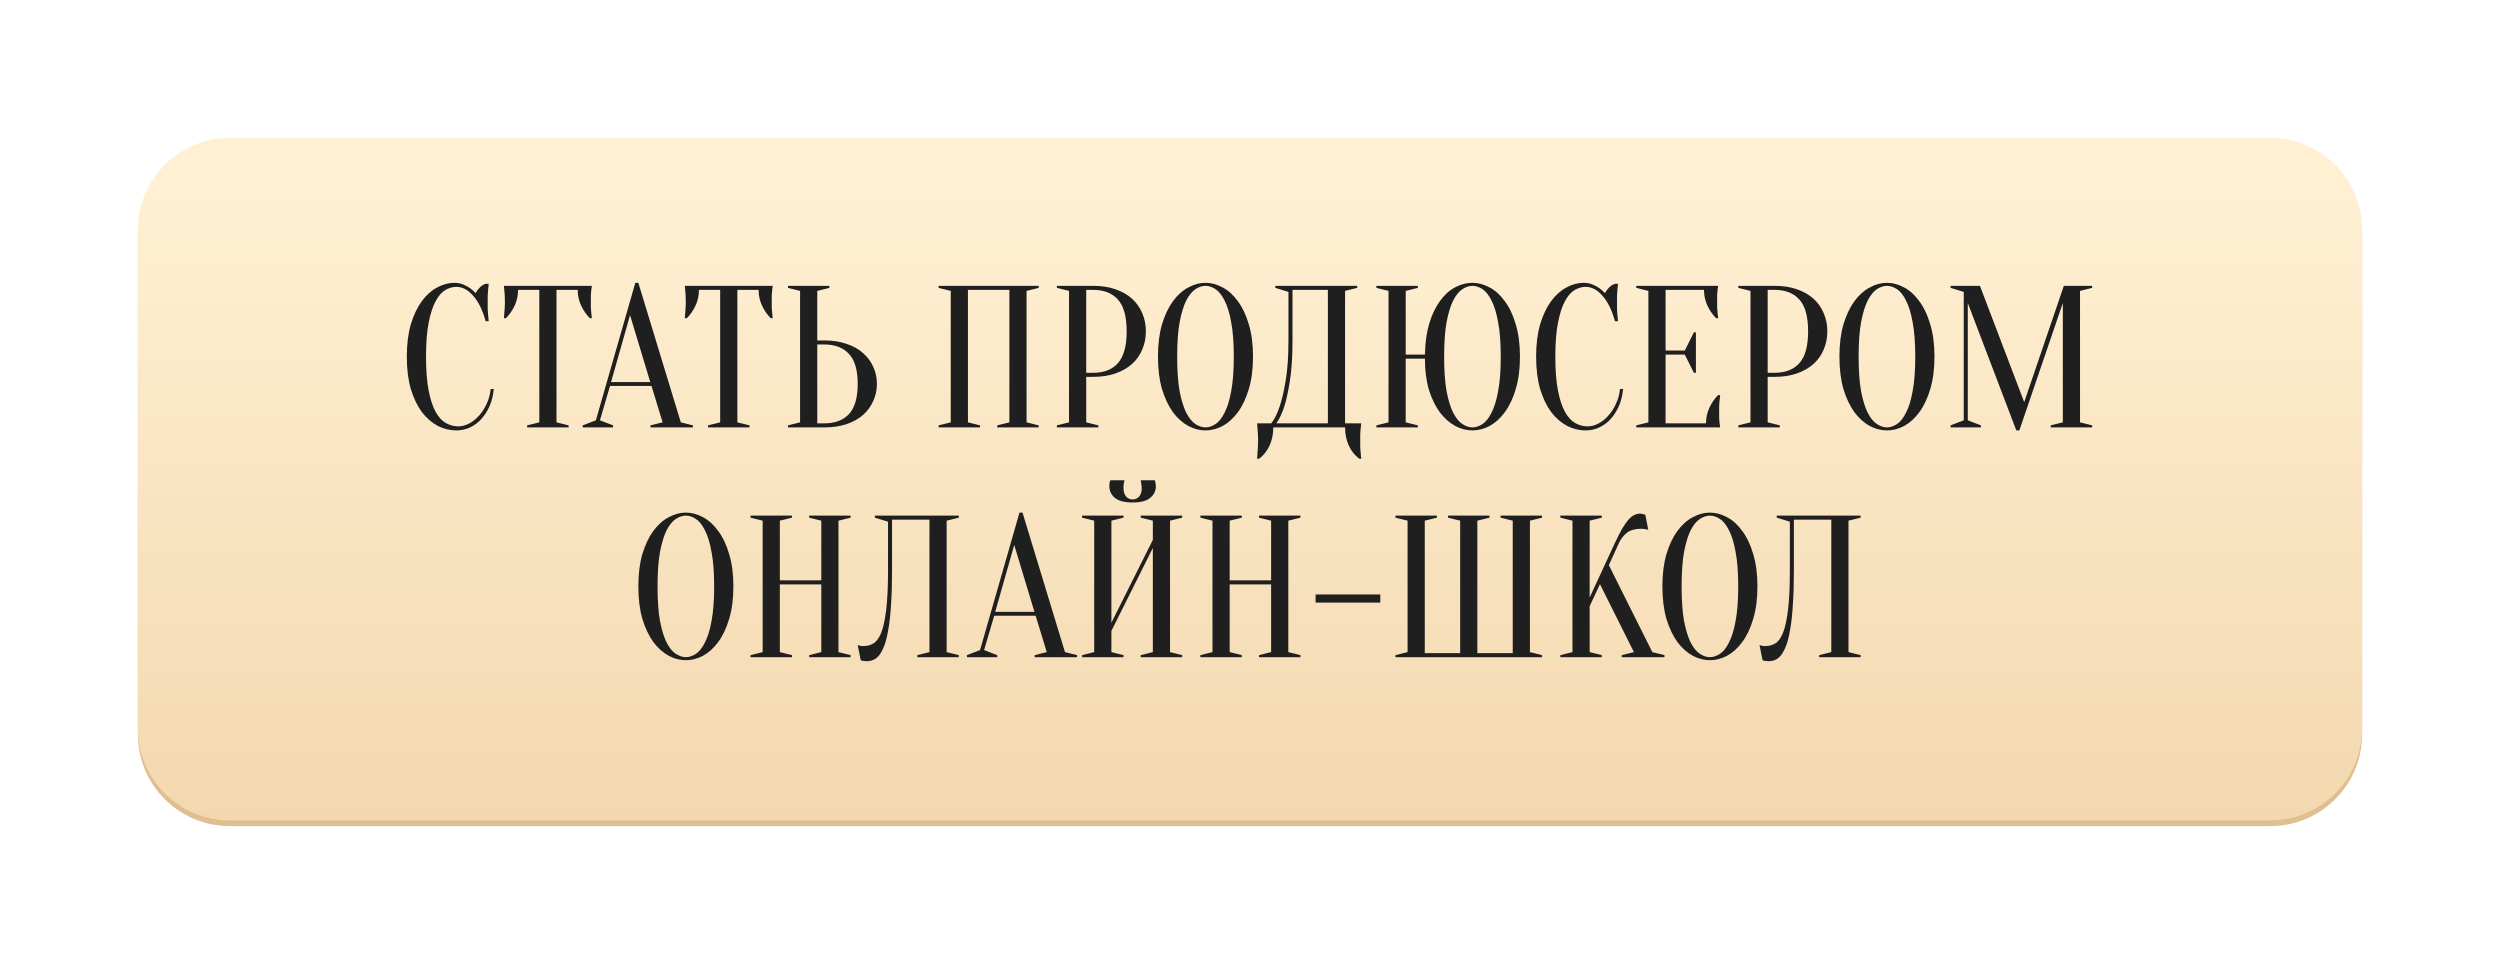 <?xml version="1.0" encoding="UTF-8"?> <svg xmlns="http://www.w3.org/2000/svg" width="544" height="209" viewBox="0 0 544 209" fill="none"> <path d="M30 51.242C30 40.196 38.954 31.242 50 31.242H494C505.046 31.242 514 40.196 514 51.242V159.762C514 170.808 505.046 179.762 494 179.762H50C38.954 179.762 30 170.807 30 159.762V51.242Z" fill="#DFBE8F"></path> <g filter="url(#filter0_d_212_162)"> <path d="M30 46C30 34.954 38.954 26 50 26H494C505.046 26 514 34.954 514 46V154.52C514 165.566 505.046 174.52 494 174.52H50C38.954 174.52 30 165.566 30 154.52V46Z" fill="url(#paint0_linear_212_162)"></path> </g> <path d="M99.302 62.42C98.48 62.42 97.674 62.655 96.882 63.124C96.09 63.593 95.386 64.415 94.77 65.588C94.154 66.732 93.655 68.287 93.274 70.252C92.892 72.188 92.702 74.637 92.702 77.6C92.702 80.563 92.892 83.027 93.274 84.992C93.655 86.928 94.168 88.483 94.814 89.656C95.459 90.8 96.207 91.607 97.058 92.076C97.908 92.545 98.803 92.78 99.742 92.78C100.504 92.78 101.282 92.575 102.074 92.164C102.866 91.753 103.584 91.181 104.23 90.448C104.904 89.715 105.462 88.849 105.902 87.852C106.371 86.855 106.664 85.784 106.782 84.64H107.442C107.324 85.96 107.031 87.177 106.562 88.292C106.092 89.377 105.491 90.331 104.758 91.152C104.054 91.944 103.232 92.56 102.294 93C101.355 93.44 100.358 93.66 99.302 93.66C97.923 93.66 96.588 93.337 95.298 92.692C94.007 92.017 92.848 91.02 91.822 89.7C90.824 88.351 90.018 86.679 89.402 84.684C88.815 82.66 88.522 80.299 88.522 77.6C88.522 74.901 88.815 72.555 89.402 70.56C90.018 68.536 90.81 66.864 91.778 65.544C92.775 64.195 93.89 63.197 95.122 62.552C96.354 61.877 97.6 61.54 98.862 61.54C99.566 61.54 100.196 61.657 100.754 61.892C101.34 62.127 101.839 62.391 102.25 62.684C102.719 63.007 103.13 63.373 103.482 63.784C103.716 63.344 104.024 62.933 104.406 62.552C104.816 62.141 105.242 61.877 105.682 61.76H106.342C106.283 62.2 106.239 62.64 106.21 63.08C106.18 63.491 106.151 63.931 106.122 64.4C106.122 64.84 106.122 65.28 106.122 65.72C106.122 66.219 106.122 66.717 106.122 67.216C106.151 67.685 106.18 68.125 106.21 68.536C106.239 69.005 106.283 69.46 106.342 69.9H105.682C105.007 67.465 104.098 65.617 102.954 64.356C101.839 63.065 100.622 62.42 99.302 62.42ZM121.092 91.9L123.732 92.56V93H114.712V92.56L117.352 91.9V63.08H112.732C112.732 64.312 112.483 65.456 111.984 66.512C111.485 67.568 110.855 68.477 110.092 69.24H109.652C109.681 68.859 109.711 68.463 109.74 68.052C109.769 67.7 109.799 67.333 109.828 66.952C109.857 66.541 109.872 66.131 109.872 65.72C109.872 65.163 109.857 64.679 109.828 64.268C109.799 63.828 109.769 63.447 109.74 63.124C109.711 62.772 109.681 62.464 109.652 62.2H128.792C128.733 62.464 128.689 62.772 128.66 63.124C128.631 63.447 128.601 63.828 128.572 64.268C128.572 64.679 128.572 65.163 128.572 65.72C128.572 66.131 128.572 66.541 128.572 66.952C128.601 67.333 128.631 67.7 128.66 68.052C128.689 68.463 128.733 68.859 128.792 69.24H128.352C127.589 68.477 126.959 67.568 126.46 66.512C125.961 65.456 125.712 64.312 125.712 63.08H121.092V91.9ZM132.963 83.144H141.499L137.099 68.58L132.963 83.144ZM141.763 83.98H132.743L130.543 91.46L133.403 92.56V93H126.803V92.56L129.663 91.46L138.243 61.54H138.903L148.143 91.9L150.783 92.56V93H141.543V92.56L144.183 91.9L141.763 83.98ZM160.451 91.9L163.091 92.56V93H154.071V92.56L156.711 91.9V63.08H152.091C152.091 64.312 151.842 65.456 151.343 66.512C150.845 67.568 150.214 68.477 149.451 69.24H149.011C149.041 68.859 149.07 68.463 149.099 68.052C149.129 67.7 149.158 67.333 149.187 66.952C149.217 66.541 149.231 66.131 149.231 65.72C149.231 65.163 149.217 64.679 149.187 64.268C149.158 63.828 149.129 63.447 149.099 63.124C149.07 62.772 149.041 62.464 149.011 62.2H168.151C168.093 62.464 168.049 62.772 168.019 63.124C167.99 63.447 167.961 63.828 167.931 64.268C167.931 64.679 167.931 65.163 167.931 65.72C167.931 66.131 167.931 66.541 167.931 66.952C167.961 67.333 167.99 67.7 168.019 68.052C168.049 68.463 168.093 68.859 168.151 69.24H167.711C166.949 68.477 166.318 67.568 165.819 66.512C165.321 65.456 165.071 64.312 165.071 63.08H160.451V91.9ZM179.377 74.08C181.195 74.08 182.809 74.329 184.217 74.828C185.654 75.297 186.857 75.972 187.825 76.852C188.793 77.703 189.526 78.7 190.025 79.844C190.553 80.988 190.817 82.22 190.817 83.54C190.817 84.86 190.553 86.092 190.025 87.236C189.526 88.38 188.793 89.392 187.825 90.272C186.857 91.123 185.654 91.797 184.217 92.296C182.809 92.765 181.195 93 179.377 93H171.457V92.56L174.097 91.9V63.3L171.457 62.64V62.2H180.477V62.64L177.837 63.3V74.08H179.377ZM177.837 92.12H179.377C181.694 92.12 183.483 91.445 184.745 90.096C186.006 88.717 186.637 86.532 186.637 83.54C186.637 80.548 186.006 78.377 184.745 77.028C183.483 75.649 181.694 74.96 179.377 74.96H177.837V92.12ZM213.262 92.56V93H204.242V92.56L206.882 91.9V63.3L204.242 62.64V62.2H226.022V62.64L223.382 63.3V91.9L226.022 92.56V93H217.002V92.56L219.642 91.9V63.08H210.622V91.9L213.262 92.56ZM236.36 82V91.9L239 92.56V93H229.98V92.56L232.62 91.9V63.3L229.98 62.64V62.2H237.9C239.719 62.2 241.332 62.449 242.74 62.948C244.177 63.447 245.38 64.136 246.348 65.016C247.316 65.896 248.049 66.937 248.548 68.14C249.076 69.343 249.34 70.663 249.34 72.1C249.34 73.537 249.076 74.857 248.548 76.06C248.049 77.263 247.316 78.304 246.348 79.184C245.38 80.064 244.177 80.753 242.74 81.252C241.332 81.751 239.719 82 237.9 82H236.36ZM236.36 81.12H237.9C240.217 81.12 242.007 80.416 243.268 79.008C244.529 77.6 245.16 75.297 245.16 72.1C245.16 68.903 244.529 66.6 243.268 65.192C242.007 63.784 240.217 63.08 237.9 63.08H236.36V81.12ZM272.655 77.6C272.655 80.299 272.347 82.66 271.731 84.684C271.144 86.679 270.352 88.351 269.355 89.7C268.387 91.02 267.287 92.017 266.055 92.692C264.823 93.337 263.576 93.66 262.315 93.66C261.054 93.66 259.807 93.337 258.575 92.692C257.343 92.017 256.228 91.02 255.231 89.7C254.263 88.351 253.471 86.679 252.855 84.684C252.268 82.66 251.975 80.299 251.975 77.6C251.975 74.901 252.268 72.555 252.855 70.56C253.471 68.536 254.263 66.864 255.231 65.544C256.228 64.195 257.343 63.197 258.575 62.552C259.807 61.877 261.054 61.54 262.315 61.54C263.576 61.54 264.823 61.877 266.055 62.552C267.287 63.197 268.387 64.195 269.355 65.544C270.352 66.864 271.144 68.536 271.731 70.56C272.347 72.555 272.655 74.901 272.655 77.6ZM268.475 77.6C268.475 74.579 268.284 72.085 267.903 70.12C267.551 68.125 267.067 66.541 266.451 65.368C265.864 64.195 265.204 63.373 264.471 62.904C263.738 62.435 263.019 62.2 262.315 62.2C261.611 62.2 260.892 62.435 260.159 62.904C259.426 63.373 258.751 64.195 258.135 65.368C257.548 66.541 257.064 68.125 256.683 70.12C256.331 72.085 256.155 74.579 256.155 77.6C256.155 80.621 256.331 83.129 256.683 85.124C257.064 87.089 257.548 88.659 258.135 89.832C258.751 91.005 259.426 91.827 260.159 92.296C260.892 92.765 261.611 93 262.315 93C263.019 93 263.738 92.765 264.471 92.296C265.204 91.827 265.864 91.005 266.451 89.832C267.067 88.659 267.551 87.089 267.903 85.124C268.284 83.129 268.475 80.621 268.475 77.6ZM277.067 93C277.067 94.437 276.803 95.743 276.275 96.916C275.747 98.089 274.984 99.057 273.987 99.82H273.547C273.576 99.409 273.606 98.969 273.635 98.5C273.664 98.119 273.694 97.693 273.723 97.224C273.752 96.755 273.767 96.3 273.767 95.86C273.767 95.361 273.752 94.892 273.723 94.452C273.694 94.012 273.664 93.616 273.635 93.264C273.606 92.853 273.576 92.472 273.547 92.12H276.627C277.331 91.24 277.947 89.993 278.475 88.38C278.944 87.001 279.37 85.168 279.751 82.88C280.162 80.563 280.367 77.629 280.367 74.08V63.52L277.507 62.64V62.2H295.327V62.64L292.687 63.3V92.12H296.207C296.148 92.472 296.104 92.853 296.075 93.264C296.046 93.616 296.016 94.012 295.987 94.452C295.987 94.892 295.987 95.361 295.987 95.86C295.987 96.3 295.987 96.755 295.987 97.224C296.016 97.693 296.046 98.119 296.075 98.5C296.104 98.969 296.148 99.409 296.207 99.82H295.767C294.77 99.057 294.007 98.089 293.479 96.916C292.951 95.743 292.687 94.437 292.687 93H277.067ZM281.247 74.08C281.247 77.629 281.056 80.563 280.675 82.88C280.323 85.168 279.927 87.001 279.487 88.38C278.959 89.993 278.372 91.24 277.727 92.12H288.947V63.08H281.247V74.08ZM305.883 77.16H310.063C310.122 74.52 310.445 72.232 311.031 70.296C311.647 68.331 312.439 66.703 313.407 65.412C314.375 64.092 315.461 63.124 316.663 62.508C317.895 61.863 319.142 61.54 320.403 61.54C321.665 61.54 322.911 61.877 324.143 62.552C325.375 63.197 326.475 64.195 327.443 65.544C328.441 66.864 329.233 68.536 329.819 70.56C330.435 72.555 330.743 74.901 330.743 77.6C330.743 80.299 330.435 82.66 329.819 84.684C329.233 86.679 328.441 88.351 327.443 89.7C326.475 91.02 325.375 92.017 324.143 92.692C322.911 93.337 321.665 93.66 320.403 93.66C319.142 93.66 317.895 93.337 316.663 92.692C315.431 92.017 314.317 91.035 313.319 89.744C312.351 88.424 311.559 86.796 310.943 84.86C310.357 82.895 310.063 80.621 310.063 78.04H305.883V91.9L308.523 92.56V93H299.503V92.56L302.143 91.9V63.3L299.503 62.64V62.2H308.523V62.64L305.883 63.3V77.16ZM326.563 77.6C326.563 74.579 326.373 72.085 325.991 70.12C325.639 68.125 325.155 66.541 324.539 65.368C323.953 64.195 323.293 63.373 322.559 62.904C321.826 62.435 321.107 62.2 320.403 62.2C319.699 62.2 318.981 62.435 318.247 62.904C317.514 63.373 316.839 64.195 316.223 65.368C315.637 66.541 315.153 68.125 314.771 70.12C314.419 72.085 314.243 74.579 314.243 77.6C314.243 80.621 314.419 83.129 314.771 85.124C315.153 87.089 315.637 88.659 316.223 89.832C316.839 91.005 317.514 91.827 318.247 92.296C318.981 92.765 319.699 93 320.403 93C321.107 93 321.826 92.765 322.559 92.296C323.293 91.827 323.953 91.005 324.539 89.832C325.155 88.659 325.639 87.089 325.991 85.124C326.373 83.129 326.563 80.621 326.563 77.6ZM345.04 62.42C344.219 62.42 343.412 62.655 342.62 63.124C341.828 63.593 341.124 64.415 340.508 65.588C339.892 66.732 339.393 68.287 339.012 70.252C338.631 72.188 338.44 74.637 338.44 77.6C338.44 80.563 338.631 83.027 339.012 84.992C339.393 86.928 339.907 88.483 340.552 89.656C341.197 90.8 341.945 91.607 342.796 92.076C343.647 92.545 344.541 92.78 345.48 92.78C346.243 92.78 347.02 92.575 347.812 92.164C348.604 91.753 349.323 91.181 349.968 90.448C350.643 89.715 351.2 88.849 351.64 87.852C352.109 86.855 352.403 85.784 352.52 84.64H353.18C353.063 85.96 352.769 87.177 352.3 88.292C351.831 89.377 351.229 90.331 350.496 91.152C349.792 91.944 348.971 92.56 348.032 93C347.093 93.44 346.096 93.66 345.04 93.66C343.661 93.66 342.327 93.337 341.036 92.692C339.745 92.017 338.587 91.02 337.56 89.7C336.563 88.351 335.756 86.679 335.14 84.684C334.553 82.66 334.26 80.299 334.26 77.6C334.26 74.901 334.553 72.555 335.14 70.56C335.756 68.536 336.548 66.864 337.516 65.544C338.513 64.195 339.628 63.197 340.86 62.552C342.092 61.877 343.339 61.54 344.6 61.54C345.304 61.54 345.935 61.657 346.492 61.892C347.079 62.127 347.577 62.391 347.988 62.684C348.457 63.007 348.868 63.373 349.22 63.784C349.455 63.344 349.763 62.933 350.144 62.552C350.555 62.141 350.98 61.877 351.42 61.76H352.08C352.021 62.2 351.977 62.64 351.948 63.08C351.919 63.491 351.889 63.931 351.86 64.4C351.86 64.84 351.86 65.28 351.86 65.72C351.86 66.219 351.86 66.717 351.86 67.216C351.889 67.685 351.919 68.125 351.948 68.536C351.977 69.005 352.021 69.46 352.08 69.9H351.42C350.745 67.465 349.836 65.617 348.692 64.356C347.577 63.065 346.36 62.42 345.04 62.42ZM371.23 92.12C371.23 90.888 371.48 89.744 371.978 88.688C372.477 87.632 373.108 86.723 373.87 85.96H374.31C374.252 86.341 374.208 86.737 374.178 87.148C374.149 87.5 374.12 87.881 374.09 88.292C374.09 88.703 374.09 89.099 374.09 89.48C374.09 90.037 374.09 90.536 374.09 90.976C374.12 91.387 374.149 91.753 374.178 92.076C374.208 92.428 374.252 92.736 374.31 93H356.05V92.56L358.69 91.9V63.3L356.05 62.64V62.2H373.87C373.812 62.464 373.768 62.772 373.738 63.124C373.709 63.447 373.68 63.828 373.65 64.268C373.65 64.679 373.65 65.163 373.65 65.72C373.65 66.131 373.65 66.541 373.65 66.952C373.68 67.333 373.709 67.7 373.738 68.052C373.768 68.463 373.812 68.859 373.87 69.24H373.43C372.668 68.477 372.037 67.568 371.538 66.512C371.04 65.456 370.79 64.312 370.79 63.08H362.43V76.28H366.61L368.59 72.32H369.03V81.12H368.59L366.61 77.16H362.43V92.12H371.23ZM384.645 82V91.9L387.285 92.56V93H378.265V92.56L380.905 91.9V63.3L378.265 62.64V62.2H386.185C388.004 62.2 389.617 62.449 391.025 62.948C392.462 63.447 393.665 64.136 394.633 65.016C395.601 65.896 396.334 66.937 396.833 68.14C397.361 69.343 397.625 70.663 397.625 72.1C397.625 73.537 397.361 74.857 396.833 76.06C396.334 77.263 395.601 78.304 394.633 79.184C393.665 80.064 392.462 80.753 391.025 81.252C389.617 81.751 388.004 82 386.185 82H384.645ZM384.645 81.12H386.185C388.502 81.12 390.292 80.416 391.553 79.008C392.814 77.6 393.445 75.297 393.445 72.1C393.445 68.903 392.814 66.6 391.553 65.192C390.292 63.784 388.502 63.08 386.185 63.08H384.645V81.12ZM420.94 77.6C420.94 80.299 420.632 82.66 420.016 84.684C419.429 86.679 418.637 88.351 417.64 89.7C416.672 91.02 415.572 92.017 414.34 92.692C413.108 93.337 411.861 93.66 410.6 93.66C409.339 93.66 408.092 93.337 406.86 92.692C405.628 92.017 404.513 91.02 403.516 89.7C402.548 88.351 401.756 86.679 401.14 84.684C400.553 82.66 400.26 80.299 400.26 77.6C400.26 74.901 400.553 72.555 401.14 70.56C401.756 68.536 402.548 66.864 403.516 65.544C404.513 64.195 405.628 63.197 406.86 62.552C408.092 61.877 409.339 61.54 410.6 61.54C411.861 61.54 413.108 61.877 414.34 62.552C415.572 63.197 416.672 64.195 417.64 65.544C418.637 66.864 419.429 68.536 420.016 70.56C420.632 72.555 420.94 74.901 420.94 77.6ZM416.76 77.6C416.76 74.579 416.569 72.085 416.188 70.12C415.836 68.125 415.352 66.541 414.736 65.368C414.149 64.195 413.489 63.373 412.756 62.904C412.023 62.435 411.304 62.2 410.6 62.2C409.896 62.2 409.177 62.435 408.444 62.904C407.711 63.373 407.036 64.195 406.42 65.368C405.833 66.541 405.349 68.125 404.968 70.12C404.616 72.085 404.44 74.579 404.44 77.6C404.44 80.621 404.616 83.129 404.968 85.124C405.349 87.089 405.833 88.659 406.42 89.832C407.036 91.005 407.711 91.827 408.444 92.296C409.177 92.765 409.896 93 410.6 93C411.304 93 412.023 92.765 412.756 92.296C413.489 91.827 414.149 91.005 414.736 89.832C415.352 88.659 415.836 87.089 416.188 85.124C416.569 83.129 416.76 80.621 416.76 77.6ZM449.091 62.2H455.251V62.64L452.611 63.3V91.9L455.251 92.56V93H446.231V92.56L448.871 91.9V65.94L439.411 93.66H438.751L428.191 65.94V91.46L431.051 92.56V93H424.451V92.56L427.311 91.46V63.52L424.451 62.64V62.2H430.831L440.467 87.5L449.091 62.2ZM159.583 127.6C159.583 130.299 159.275 132.66 158.659 134.684C158.072 136.679 157.28 138.351 156.283 139.7C155.315 141.02 154.215 142.017 152.983 142.692C151.751 143.337 150.504 143.66 149.243 143.66C147.981 143.66 146.735 143.337 145.503 142.692C144.271 142.017 143.156 141.02 142.159 139.7C141.191 138.351 140.399 136.679 139.783 134.684C139.196 132.66 138.903 130.299 138.903 127.6C138.903 124.901 139.196 122.555 139.783 120.56C140.399 118.536 141.191 116.864 142.159 115.544C143.156 114.195 144.271 113.197 145.503 112.552C146.735 111.877 147.981 111.54 149.243 111.54C150.504 111.54 151.751 111.877 152.983 112.552C154.215 113.197 155.315 114.195 156.283 115.544C157.28 116.864 158.072 118.536 158.659 120.56C159.275 122.555 159.583 124.901 159.583 127.6ZM155.403 127.6C155.403 124.579 155.212 122.085 154.831 120.12C154.479 118.125 153.995 116.541 153.379 115.368C152.792 114.195 152.132 113.373 151.399 112.904C150.665 112.435 149.947 112.2 149.243 112.2C148.539 112.2 147.82 112.435 147.087 112.904C146.353 113.373 145.679 114.195 145.063 115.368C144.476 116.541 143.992 118.125 143.611 120.12C143.259 122.085 143.083 124.579 143.083 127.6C143.083 130.621 143.259 133.129 143.611 135.124C143.992 137.089 144.476 138.659 145.063 139.832C145.679 141.005 146.353 141.827 147.087 142.296C147.82 142.765 148.539 143 149.243 143C149.947 143 150.665 142.765 151.399 142.296C152.132 141.827 152.792 141.005 153.379 139.832C153.995 138.659 154.479 137.089 154.831 135.124C155.212 133.129 155.403 130.621 155.403 127.6ZM169.694 127.16V141.9L172.334 142.56V143H163.314V142.56L165.954 141.9V113.3L163.314 112.64V112.2H172.334V112.64L169.694 113.3V126.28H178.714V113.3L176.074 112.64V112.2H185.094V112.64L182.454 113.3V141.9L185.094 142.56V143H176.074V142.56L178.714 141.9V127.16H169.694ZM194.112 124.08C194.112 126.925 194.039 129.404 193.892 131.516C193.775 133.599 193.584 135.373 193.32 136.84C193.086 138.307 192.792 139.509 192.44 140.448C192.088 141.357 191.707 142.076 191.296 142.604C190.886 143.103 190.446 143.44 189.976 143.616C189.536 143.792 189.082 143.88 188.612 143.88C188.436 143.88 188.275 143.865 188.128 143.836C187.982 143.836 187.835 143.821 187.688 143.792C187.542 143.763 187.41 143.719 187.292 143.66L186.632 140.36C186.75 140.419 186.882 140.463 187.028 140.492C187.175 140.521 187.322 140.551 187.468 140.58C187.615 140.58 187.776 140.58 187.952 140.58C188.715 140.58 189.419 140.389 190.064 140.008C190.71 139.627 191.267 138.864 191.736 137.72C192.206 136.547 192.572 134.875 192.836 132.704C193.1 130.533 193.232 127.659 193.232 124.08V113.52L190.372 112.64V112.2H208.632V112.64L205.992 113.3V141.9L208.632 142.56V143H199.612V142.56L202.252 141.9V113.08H194.112V124.08ZM216.559 133.144H225.095L220.695 118.58L216.559 133.144ZM225.359 133.98H216.339L214.139 141.46L216.999 142.56V143H210.399V142.56L213.259 141.46L221.839 111.54H222.499L231.739 141.9L234.379 142.56V143H225.139V142.56L227.779 141.9L225.359 133.98ZM241.839 137.28V141.9L244.479 142.56V143H235.459V142.56L238.099 141.9V113.3L235.459 112.64V112.2H244.479V112.64L241.839 113.3V135.52L250.859 117.48V113.3L248.219 112.64V112.2H257.239V112.64L254.599 113.3V141.9L257.239 142.56V143H248.219V142.56L250.859 141.9V119.24L241.839 137.28ZM246.459 108.68C247.016 108.68 247.485 108.475 247.867 108.064C248.248 107.624 248.439 107.023 248.439 106.26C248.439 106.025 248.424 105.82 248.395 105.644C248.365 105.439 248.336 105.248 248.307 105.072C248.277 104.896 248.248 104.705 248.219 104.5H251.299C251.328 104.617 251.357 104.749 251.387 104.896C251.416 105.043 251.445 105.204 251.475 105.38C251.504 105.527 251.519 105.673 251.519 105.82C251.519 106.817 251.108 107.653 250.287 108.328C249.495 109.003 248.219 109.34 246.459 109.34C244.699 109.34 243.408 109.003 242.587 108.328C241.795 107.653 241.399 106.817 241.399 105.82C241.399 105.673 241.399 105.527 241.399 105.38C241.428 105.204 241.457 105.043 241.487 104.896C241.516 104.749 241.56 104.617 241.619 104.5H244.699C244.64 104.705 244.596 104.896 244.567 105.072C244.537 105.248 244.508 105.439 244.479 105.644C244.479 105.82 244.479 106.025 244.479 106.26C244.479 107.023 244.669 107.624 245.051 108.064C245.432 108.475 245.901 108.68 246.459 108.68ZM267.577 127.16V141.9L270.217 142.56V143H261.197V142.56L263.837 141.9V113.3L261.197 112.64V112.2H270.217V112.64L267.577 113.3V126.28H276.597V113.3L273.957 112.64V112.2H282.977V112.64L280.337 113.3V141.9L282.977 142.56V143H273.957V142.56L276.597 141.9V127.16H267.577ZM300.355 129.36V131.12H286.275V129.36H300.355ZM321.47 113.3V142.12H329.17V113.3L326.53 112.64V112.2H335.55V112.64L332.91 113.3V141.9L335.55 142.56V143H303.65V142.56L306.29 141.9V113.3L303.65 112.64V112.2H312.67V112.64L310.03 113.3V142.12H317.73V113.3L315.09 112.64V112.2H324.11V112.64L321.47 113.3ZM345.909 131.912V141.9L348.549 142.56V143H339.529V142.56L342.169 141.9V113.3L339.529 112.64V112.2H348.549V112.64L345.909 113.3V130.02L351.409 118.14C351.995 116.879 352.523 115.837 352.993 115.016C353.491 114.195 353.946 113.549 354.357 113.08C354.797 112.581 355.222 112.244 355.633 112.068C356.043 111.863 356.469 111.76 356.909 111.76C357.026 111.76 357.143 111.775 357.261 111.804C357.378 111.833 357.495 111.863 357.613 111.892C357.73 111.921 357.862 111.951 358.009 111.98L358.669 115.28C358.522 115.251 358.375 115.221 358.229 115.192C358.082 115.163 357.921 115.133 357.745 115.104C357.569 115.075 357.363 115.06 357.129 115.06C355.809 115.06 354.767 115.353 354.005 115.94C353.271 116.527 352.699 117.26 352.289 118.14L350.089 122.98L359.549 141.9L362.189 142.56V143H352.905V142.56L355.545 141.9L348.153 127.116L345.909 131.912ZM382.419 127.6C382.419 130.299 382.111 132.66 381.495 134.684C380.908 136.679 380.116 138.351 379.119 139.7C378.151 141.02 377.051 142.017 375.819 142.692C374.587 143.337 373.34 143.66 372.079 143.66C370.817 143.66 369.571 143.337 368.339 142.692C367.107 142.017 365.992 141.02 364.995 139.7C364.027 138.351 363.235 136.679 362.619 134.684C362.032 132.66 361.739 130.299 361.739 127.6C361.739 124.901 362.032 122.555 362.619 120.56C363.235 118.536 364.027 116.864 364.995 115.544C365.992 114.195 367.107 113.197 368.339 112.552C369.571 111.877 370.817 111.54 372.079 111.54C373.34 111.54 374.587 111.877 375.819 112.552C377.051 113.197 378.151 114.195 379.119 115.544C380.116 116.864 380.908 118.536 381.495 120.56C382.111 122.555 382.419 124.901 382.419 127.6ZM378.239 127.6C378.239 124.579 378.048 122.085 377.667 120.12C377.315 118.125 376.831 116.541 376.215 115.368C375.628 114.195 374.968 113.373 374.235 112.904C373.501 112.435 372.783 112.2 372.079 112.2C371.375 112.2 370.656 112.435 369.923 112.904C369.189 113.373 368.515 114.195 367.899 115.368C367.312 116.541 366.828 118.125 366.447 120.12C366.095 122.085 365.919 124.579 365.919 127.6C365.919 130.621 366.095 133.129 366.447 135.124C366.828 137.089 367.312 138.659 367.899 139.832C368.515 141.005 369.189 141.827 369.923 142.296C370.656 142.765 371.375 143 372.079 143C372.783 143 373.501 142.765 374.235 142.296C374.968 141.827 375.628 141.005 376.215 139.832C376.831 138.659 377.315 137.089 377.667 135.124C378.048 133.129 378.239 130.621 378.239 127.6ZM390.351 124.08C390.351 126.925 390.277 129.404 390.131 131.516C390.013 133.599 389.823 135.373 389.559 136.84C389.324 138.307 389.031 139.509 388.679 140.448C388.327 141.357 387.945 142.076 387.535 142.604C387.124 143.103 386.684 143.44 386.215 143.616C385.775 143.792 385.32 143.88 384.851 143.88C384.675 143.88 384.513 143.865 384.367 143.836C384.22 143.836 384.073 143.821 383.927 143.792C383.78 143.763 383.648 143.719 383.531 143.66L382.871 140.36C382.988 140.419 383.12 140.463 383.267 140.492C383.413 140.521 383.56 140.551 383.707 140.58C383.853 140.58 384.015 140.58 384.191 140.58C384.953 140.58 385.657 140.389 386.303 140.008C386.948 139.627 387.505 138.864 387.975 137.72C388.444 136.547 388.811 134.875 389.075 132.704C389.339 130.533 389.471 127.659 389.471 124.08V113.52L386.611 112.64V112.2H404.871V112.64L402.231 113.3V141.9L404.871 142.56V143H395.851V142.56L398.491 141.9V113.08H390.351V124.08Z" fill="#1F1F1F"></path> <defs> <filter id="filter0_d_212_162" x="0" y="0" width="544" height="208.52" filterUnits="userSpaceOnUse" color-interpolation-filters="sRGB"> <feFlood flood-opacity="0" result="BackgroundImageFix"></feFlood> <feColorMatrix in="SourceAlpha" type="matrix" values="0 0 0 0 0 0 0 0 0 0 0 0 0 0 0 0 0 0 127 0" result="hardAlpha"></feColorMatrix> <feOffset dy="4"></feOffset> <feGaussianBlur stdDeviation="15"></feGaussianBlur> <feComposite in2="hardAlpha" operator="out"></feComposite> <feColorMatrix type="matrix" values="0 0 0 0 1 0 0 0 0 1 0 0 0 0 1 0 0 0 0.5 0"></feColorMatrix> <feBlend mode="normal" in2="BackgroundImageFix" result="effect1_dropShadow_212_162"></feBlend> <feBlend mode="normal" in="SourceGraphic" in2="effect1_dropShadow_212_162" result="shape"></feBlend> </filter> <linearGradient id="paint0_linear_212_162" x1="272" y1="26" x2="272" y2="174.52" gradientUnits="userSpaceOnUse"> <stop offset="0.078" stop-color="#FFF0D3"></stop> <stop offset="1" stop-color="#F3D8AF"></stop> </linearGradient> </defs> </svg> 